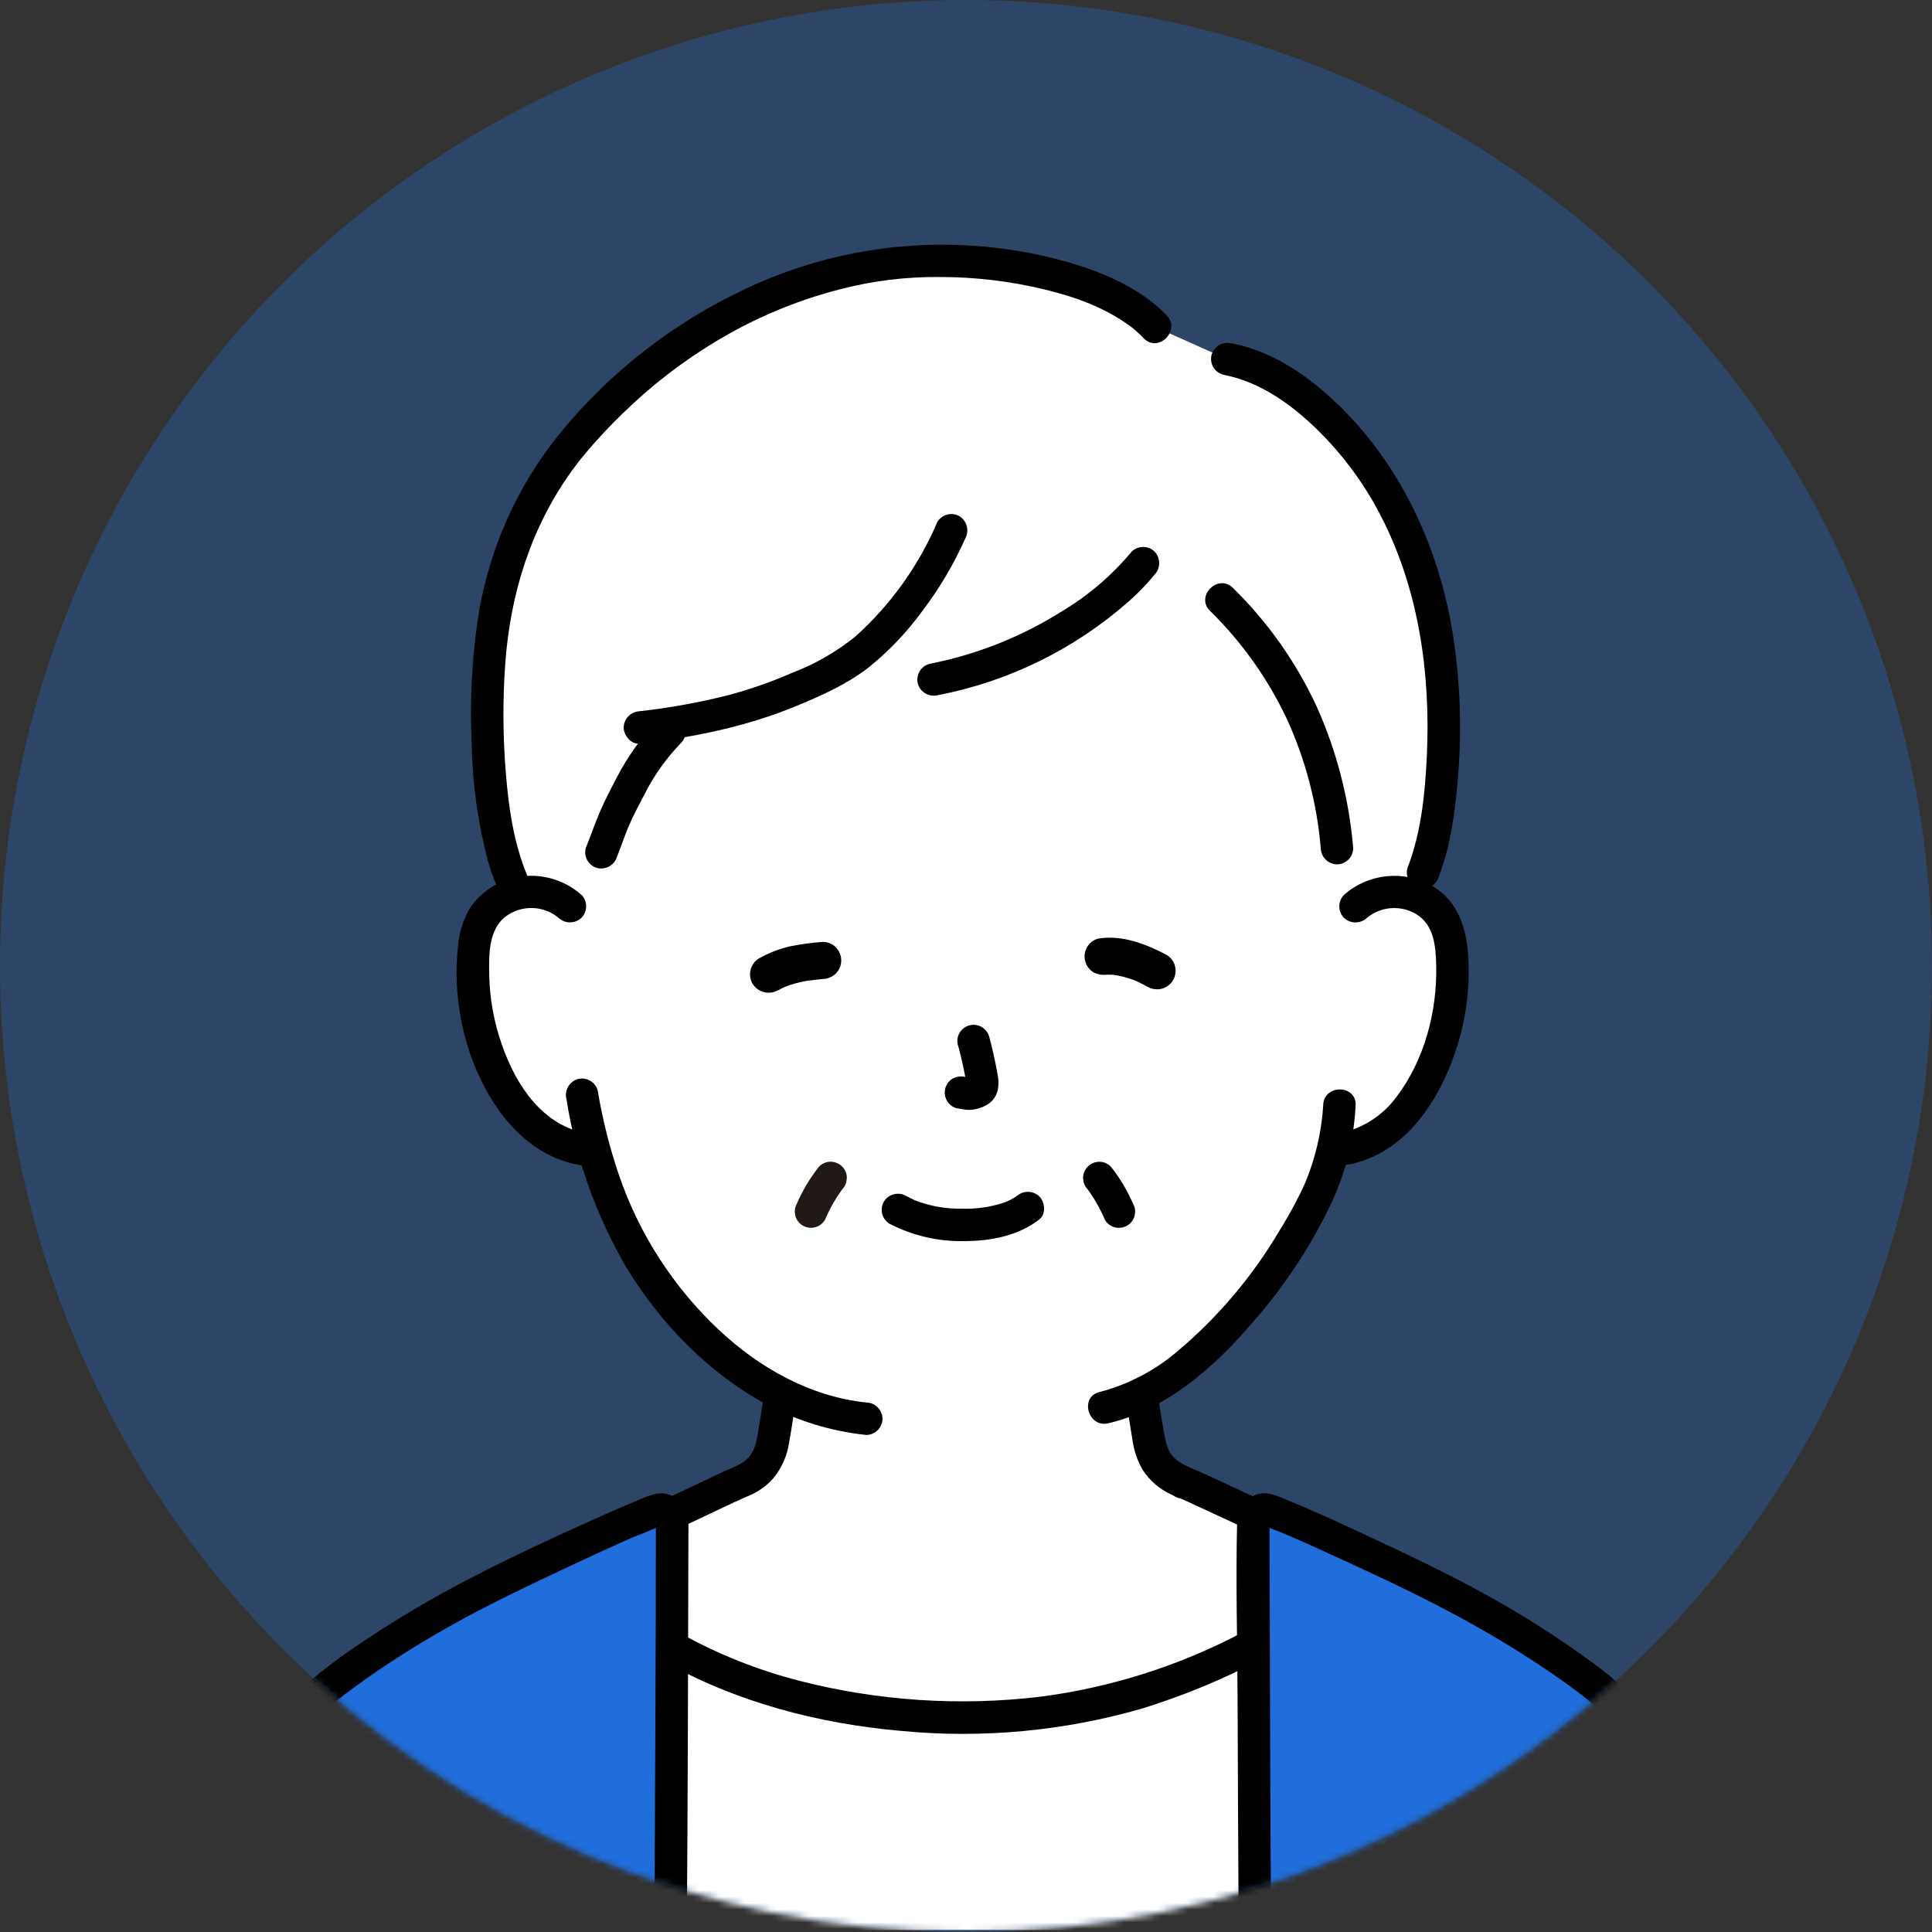 <svg width="300" height="300" viewBox="0 0 300 300" fill="none" xmlns="http://www.w3.org/2000/svg">
<rect x="0" y="0" width="300" height="300" fill="#333333" stroke="none"/>
<circle opacity="0.3" cx="150" cy="150" r="150" fill="#1F6EDC"/>
<mask id="mask0_130_31" style="mask-type:alpha" maskUnits="userSpaceOnUse" x="0" y="0" width="300" height="300">
<circle cx="150" cy="150" r="150" fill="#1F6EDC"/>
</mask>
<g mask="url(#mask0_130_31)">
<path d="M210.485 140.737C212.51 138.973 215.21 138.19 217.865 138.577C220.475 138.946 222.779 140.476 224.129 142.735C224.903 144.274 225.344 145.966 225.416 147.685C225.983 154.426 224.678 161.194 221.654 167.242C220.232 170.302 218.162 173.011 215.588 175.198C213.5 176.89 211.007 178.015 208.361 178.456C208.361 178.456 207.812 178.537 206.867 178.69C206.291 180.895 205.643 182.74 205.328 183.73C203.267 189.445 191.756 209.236 177.266 216.445C177.437 217.633 177.635 218.839 177.851 220.09C178.598 224.383 178.364 228.217 184.331 230.368C184.727 230.512 203.6 239.341 204.752 239.737C204.752 239.737 204.599 277.789 150.203 277.789C95.807 277.789 94.241 239.737 94.241 239.737C95.366 239.341 113.87 230.512 114.257 230.368C120.098 228.217 119.873 224.383 120.611 220.09C120.827 218.803 121.025 217.57 121.196 216.346C114.599 212.854 108.794 208.021 104.159 202.171C98.588 195.241 94.547 187.213 92.297 178.609C89.048 178.465 85.925 177.268 83.414 175.207C80.84 173.02 78.779 170.311 77.348 167.251C74.324 161.203 73.019 154.435 73.586 147.694C73.667 145.975 74.099 144.283 74.873 142.744C76.223 140.485 78.527 138.946 81.137 138.586C83.792 138.199 86.492 138.982 88.517 140.746C88.517 140.746 71.669 76.738 148.466 76.738C225.263 76.738 210.485 140.746 210.485 140.746V140.737Z" fill="white"/>
<path d="M94.907 242.177C96.545 241.583 98.12 240.746 99.695 240.017C102.323 238.784 104.951 237.551 107.57 236.309C109.757 235.274 111.953 234.239 114.14 233.204C114.608 233.024 115.058 232.817 115.499 232.574C115.391 232.646 114.383 233.033 115.274 232.682C115.643 232.538 116.012 232.385 116.372 232.223C116.822 232.025 117.254 231.8 117.677 231.548C118.568 231.017 119.369 230.351 120.062 229.568C121.358 227.993 122.213 226.094 122.519 224.078C122.942 221.747 123.284 219.38 123.617 217.04C123.941 215.708 123.167 214.349 121.853 213.944C120.674 213.62 118.946 214.349 118.757 215.708C118.46 217.814 118.109 219.911 117.785 222.008C117.677 222.737 117.533 223.457 117.344 224.159C117.263 224.465 117.164 224.762 117.047 225.059C117.209 224.636 117.02 225.104 116.966 225.212C116.849 225.419 116.732 225.626 116.615 225.833C116.561 225.923 116.246 226.319 116.498 226.013C116.39 226.139 116.273 226.265 116.156 226.391C116.039 226.517 115.517 226.958 115.634 226.877C114.806 227.426 113.906 227.876 112.97 228.227C112.583 228.398 112.196 228.587 111.818 228.767C107.228 230.927 102.656 233.105 98.066 235.256C96.95 235.778 95.825 236.3 94.709 236.822C94.358 236.984 93.998 237.146 93.638 237.308C93.512 237.362 93.386 237.416 93.269 237.47C92.972 237.614 94.034 237.173 93.566 237.344C92.252 237.74 91.478 239.108 91.802 240.44C92.18 241.772 93.557 242.555 94.898 242.204L94.907 242.177Z" fill="black"/>
<path d="M174.827 217.12C175.142 219.253 175.484 221.386 175.835 223.519C176.051 225.184 176.591 226.786 177.437 228.235C178.553 229.963 180.155 231.322 182.036 232.141C182.531 232.456 183.08 232.681 183.656 232.807C183.35 232.834 182.864 232.456 183.242 232.636C183.476 232.744 183.719 232.852 183.953 232.96C188.741 235.156 193.502 237.397 198.29 239.593C200.189 240.466 202.097 241.465 204.068 242.176C205.409 242.536 206.786 241.753 207.173 240.412C207.515 239.071 206.741 237.703 205.409 237.316C204.788 237.091 205.931 237.55 205.499 237.361C205.175 237.217 204.842 237.073 204.518 236.929C203.555 236.497 202.601 236.065 201.656 235.624C199.082 234.445 196.508 233.257 193.934 232.06C191.729 231.043 189.524 230.017 187.319 228.991C185.654 228.217 183.485 227.497 182.387 226.417C182.234 226.273 182.099 226.12 181.955 225.958C181.838 225.823 181.847 225.832 181.973 225.994C181.901 225.895 181.838 225.796 181.775 225.697C181.676 225.526 181.577 225.364 181.487 225.193C181.433 225.094 181.19 224.482 181.37 224.95C181.1 224.212 180.902 223.447 180.776 222.673C180.362 220.396 180.02 218.083 179.678 215.797C179.48 214.447 177.77 213.709 176.573 214.033C175.25 214.429 174.476 215.797 174.809 217.129L174.827 217.12Z" fill="black"/>
<path d="M164.36 42.916C154.775 40.378 144.767 39.847 134.966 41.368C118.703 44.275 103.61 52.726 91.361 66.037C85.295 72.634 77.474 83.317 75.962 102.505C75.197 112.288 75.692 127.84 79.436 136.642L80.309 138.739C80.579 138.676 80.849 138.622 81.119 138.577C83.774 138.19 86.474 138.973 88.499 140.737L93.386 132.34C94.268 130.18 94.925 127.93 96.284 125.248C98.993 119.92 100.19 117.121 105.473 112.099C110.63 111.334 115.688 110.02 120.566 108.184C122.168 107.536 123.842 106.861 125.507 106.123C131.987 106.861 138.53 106.663 144.947 105.52C161.381 102.361 172.874 93.028 177.194 87.799C181.82 88.123 186.203 89.977 189.659 93.073C200.423 103.693 206.255 116.716 207.587 131.71L210.458 140.746C212.483 138.982 215.183 138.199 217.838 138.586C218.252 138.649 218.666 138.739 219.062 138.856C223.526 133.906 226.154 111.343 222.275 94.738C218.891 80.248 212.852 71.23 205.652 64.3C201.809 60.601 195.752 56.65 190.532 55.759L179.354 50.764C175.988 47.218 170.552 44.617 164.351 42.925L164.36 42.916Z" fill="white"/>
<path d="M194.861 299.686C194.78 288.967 194.708 270.301 194.663 255.424C180.524 262.768 167.078 266.665 149.339 266.665C133.454 266.665 117.353 263.173 104.33 255.775C104.285 270.598 104.204 289.048 104.132 299.686H194.861Z" fill="white"/>
<path d="M193.187 253.354C183.314 258.61 172.577 262.039 161.489 263.47C149.024 264.955 136.397 264.127 124.238 261.022C117.686 259.348 111.368 256.828 105.473 253.525C102.647 251.923 100.109 256.27 102.926 257.881C114.284 264.325 127.145 267.673 140.096 268.789C152.615 269.977 165.242 268.789 177.32 265.306C183.683 263.344 189.848 260.797 195.743 257.701C198.623 256.216 196.085 251.86 193.196 253.345L193.187 253.354Z" fill="black"/>
<path d="M272.918 299.884C270.623 295.141 268.679 290.227 266.042 285.646C263.711 281.596 259.409 271.876 250.661 264.118C246.026 260.005 234.623 251.671 217.262 243.58C211.142 240.727 203.51 236.992 197.066 234.508C196.139 234.157 195.104 234.616 194.744 235.543C194.663 235.75 194.627 235.966 194.627 236.191C194.627 247.243 194.753 283.045 194.87 299.686L272.927 299.884H272.918Z" fill="#1F6EDC"/>
<path d="M26.075 299.884C28.37 295.141 30.314 290.227 32.951 285.646C35.282 281.596 39.584 271.876 48.341 264.118C52.976 260.005 64.37 251.671 81.74 243.58C87.86 240.727 95.492 236.992 101.936 234.508C102.863 234.157 103.898 234.616 104.249 235.543C104.33 235.75 104.366 235.966 104.366 236.191C104.366 247.243 104.24 283.045 104.123 299.686L26.057 299.884H26.075Z" fill="#1F6EDC"/>
<path d="M275.096 298.607C269.759 287.501 264.845 275.747 256.538 266.432C253.28 262.913 249.635 259.754 245.684 257.027C240.923 253.625 235.964 250.502 230.834 247.676C224.3 244.04 217.514 240.908 210.737 237.74C207.299 236.129 203.834 234.563 200.324 233.114C198.677 232.43 196.913 231.458 195.095 232.079C193.259 232.709 192.044 234.455 192.098 236.399C191.873 245.525 192.134 254.687 192.17 263.822C192.206 274.739 192.26 285.656 192.323 296.573L192.341 299.687C192.368 302.927 197.408 302.936 197.381 299.687C197.309 289.607 197.255 279.527 197.228 269.438C197.192 259.637 197.165 249.827 197.138 240.026V237.623C197.138 237.29 197.156 236.948 197.138 236.615C197.138 236.579 197.138 236.192 197.138 236.183C197.426 236.147 196.382 237.299 196.463 236.903C197.039 237.227 197.651 237.488 198.281 237.686C199.037 237.992 199.784 238.307 200.531 238.631C202.187 239.342 203.825 240.08 205.463 240.827C212.051 243.842 218.657 246.866 225.056 250.268C230.429 253.094 235.631 256.217 240.653 259.628C241.625 260.294 242.597 260.978 243.551 261.671C243.965 261.968 244.379 262.274 244.793 262.589L245.423 263.066L245.684 263.264C245.378 263.03 245.99 263.498 245.684 263.264C247.142 264.398 248.564 265.577 249.914 266.837C254.243 271.049 257.906 275.9 260.777 281.228C263.504 286.079 266.096 290.993 268.4 296.06C269.174 297.761 269.948 299.471 270.758 301.154C271.469 302.342 272.999 302.747 274.205 302.054C275.384 301.334 275.78 299.813 275.114 298.607H275.096Z" fill="black"/>
<path d="M28.244 301.153C29.864 297.778 31.331 294.331 32.978 290.965C34.112 288.67 35.399 286.447 36.605 284.188C39.062 279.328 42.05 274.756 45.524 270.562C47.297 268.51 49.232 266.611 51.32 264.874C51.977 264.325 52.643 263.785 53.318 263.263L53.228 263.335C53.318 263.272 53.399 263.2 53.489 263.137C53.696 262.975 53.903 262.822 54.11 262.669C54.551 262.336 55.001 262.003 55.442 261.679C59.969 258.412 64.685 255.415 69.554 252.679C75.809 249.133 82.307 246.091 88.814 243.031C92.072 241.501 95.339 239.98 98.642 238.558C99.965 238.081 101.261 237.532 102.521 236.911C102.566 237.118 101.891 236.38 101.909 236.398C101.675 236.209 101.918 236.119 101.846 236.335C101.837 236.434 101.837 236.524 101.846 236.623C101.828 236.983 101.846 237.352 101.846 237.712C101.846 246.883 101.81 256.054 101.774 265.225C101.738 275.719 101.684 286.204 101.63 296.698C101.63 297.697 101.621 298.696 101.612 299.695C101.585 302.935 106.625 302.944 106.652 299.695C106.724 289.192 106.778 278.698 106.814 268.195C106.85 258.349 106.877 248.503 106.895 238.648C106.895 237.901 106.913 237.154 106.895 236.407C106.949 234.463 105.734 232.717 103.898 232.087C102.08 231.475 100.325 232.438 98.669 233.122C96.896 233.86 95.132 234.616 93.377 235.399C86.528 238.468 79.67 241.627 73.01 245.083C67.241 248.053 61.652 251.356 56.27 254.974C52.76 257.287 49.421 259.834 46.262 262.606C41.456 267.097 37.397 272.317 34.22 278.077C31.385 283.045 28.712 288.121 26.345 293.323C25.544 295.087 24.743 296.86 23.897 298.615C23.231 299.821 23.627 301.342 24.797 302.062C26.003 302.755 27.533 302.35 28.244 301.162V301.153Z" fill="black"/>
<path d="M189.884 58.18C195.851 59.26 201.125 63.202 205.274 67.45C208.928 71.167 212.006 75.424 214.391 80.059C220.34 91.543 222.167 104.683 221.555 117.481C221.276 123.322 220.673 129.298 218.54 134.824C218.18 136.165 218.963 137.542 220.304 137.92C221.645 138.253 223.004 137.479 223.4 136.156C225.371 131.044 226.046 125.356 226.451 119.929C226.973 112.99 226.721 106.006 225.695 99.121C223.805 86.548 218.594 74.371 209.909 65.002C204.995 59.701 198.506 54.643 191.234 53.32C189.893 52.987 188.534 53.761 188.138 55.075C187.778 56.416 188.561 57.793 189.902 58.171L189.884 58.18Z" fill="black"/>
<path d="M187.895 94.856C192.89 99.76 196.967 105.52 199.928 111.865C202.763 118.138 204.509 124.843 205.085 131.701C205.121 133.078 206.228 134.185 207.605 134.221C208.991 134.212 210.116 133.087 210.125 131.701C209.486 124.078 207.56 116.608 204.419 109.633C201.233 102.784 196.841 96.575 191.45 91.291C189.146 89.005 185.582 92.57 187.886 94.856H187.895Z" fill="black"/>
<path d="M175.727 85.657C172.622 89.383 168.905 92.551 164.738 95.017C158.483 98.941 151.544 101.677 144.29 103.09C142.958 103.468 142.175 104.854 142.526 106.186C142.922 107.509 144.29 108.283 145.631 107.95C156.674 105.817 166.943 100.759 175.367 93.298C176.78 92.047 178.094 90.688 179.291 89.221C180.236 88.222 180.236 86.656 179.291 85.657C178.301 84.685 176.717 84.685 175.727 85.657Z" fill="black"/>
<path d="M102.179 111.821C99.623 114.458 97.463 117.464 95.771 120.731C94.871 122.459 93.953 124.196 93.179 125.996C92.378 127.868 91.721 129.794 90.956 131.684C90.596 133.025 91.379 134.402 92.72 134.78C94.061 135.113 95.42 134.339 95.816 133.016C96.428 131.486 96.959 129.866 97.589 128.381C98.327 126.635 99.236 124.952 100.118 123.269C101.576 120.371 103.475 117.716 105.734 115.385C107.993 113.054 104.429 109.49 102.17 111.821H102.179Z" fill="black"/>
<path d="M145.541 81.067C142.643 87.862 138.296 93.928 132.797 98.861C129.863 101.219 126.587 103.109 123.068 104.45C119.846 105.863 116.516 107.024 113.114 107.942C108.587 109.085 103.997 109.913 99.362 110.434C97.985 110.479 96.887 111.578 96.842 112.955C96.842 114.197 98.003 115.636 99.362 115.474C107.732 114.475 115.85 112.855 123.662 109.624C127.595 107.995 131.492 106.268 134.867 103.649C138.026 101.111 140.834 98.159 143.219 94.882C145.874 91.391 148.106 87.611 149.888 83.606C150.545 82.4 150.149 80.888 148.988 80.159C147.782 79.466 146.252 79.871 145.541 81.058V81.067Z" fill="black"/>
<path d="M81.875 135.967C79.787 130.981 78.986 125.473 78.554 120.118C78.077 114.403 78.05 108.652 78.464 102.928C79.265 92.065 82.505 81.751 88.904 72.958C89.174 72.58 89.453 72.211 89.741 71.842C89.489 72.166 89.813 71.743 89.903 71.635C90.083 71.401 90.272 71.176 90.461 70.942C91.037 70.231 91.631 69.538 92.234 68.854C94.133 66.703 96.158 64.66 98.264 62.707C102.854 58.45 107.939 54.76 113.411 51.709C118.739 48.748 124.427 46.471 130.331 44.95C135.452 43.6 140.726 42.952 146.018 43.015C151.499 43.015 156.962 43.672 162.29 44.968C167.105 46.156 171.524 47.731 175.538 50.674C175.691 50.782 175.988 51.016 176.384 51.367C176.807 51.736 177.212 52.123 177.599 52.528C179.858 54.868 183.413 51.304 181.163 48.964C177.617 45.283 172.829 42.997 168.05 41.386C162.452 39.577 156.656 38.488 150.788 38.146C138.746 37.372 126.695 39.676 115.787 44.842C104.591 50.089 94.709 57.775 86.888 67.351C80.066 75.784 75.656 85.909 74.126 96.646C73.253 102.856 72.947 109.129 73.235 115.384C73.343 121.549 74.189 127.687 75.755 133.654C76.106 134.887 76.529 136.102 77.015 137.281C77.42 138.595 78.779 139.36 80.111 139.045C81.29 138.721 82.397 137.209 81.875 135.949V135.967Z" fill="black"/>
<path d="M205.472 171.607C205.211 175.855 204.221 180.022 202.556 183.937C202.88 183.127 202.574 183.892 202.484 184.081C202.358 184.36 202.223 184.639 202.097 184.909C201.791 185.548 201.467 186.169 201.143 186.799C200.387 188.221 199.586 189.616 198.74 190.984C194.501 198.193 189.056 204.628 182.639 209.992C179.183 212.899 175.124 215.005 170.75 216.148C167.591 216.886 168.932 221.746 172.091 221.008C181.082 218.902 188.561 212.287 194.411 205.456C199.451 199.759 203.654 193.378 206.885 186.493C209.027 181.804 210.251 176.746 210.503 171.598C210.602 168.358 205.562 168.358 205.463 171.598L205.472 171.607Z" fill="black"/>
<path d="M87.959 170.653C89.39 179.824 92.522 188.653 97.184 196.672C102.431 205.375 110.045 213.277 119.063 218.092C123.86 220.657 129.107 222.259 134.516 222.817C135.902 222.817 137.027 221.683 137.036 220.297C137.009 218.92 135.893 217.804 134.516 217.777C125.849 216.877 117.929 212.422 111.62 206.5C104.555 199.858 99.227 191.596 96.095 182.416C94.646 178.15 93.548 173.767 92.81 169.321C92.432 167.989 91.055 167.206 89.714 167.557C88.391 167.953 87.617 169.321 87.95 170.653H87.959Z" fill="black"/>
<path d="M212.267 142.519C214.409 140.755 217.424 140.503 219.827 141.898C222.68 143.572 222.941 146.884 223.013 149.899C223.184 156.964 221.204 164.569 216.893 170.257C214.688 173.299 211.385 175.378 207.686 176.035C206.354 176.413 205.571 177.79 205.922 179.131C206.318 180.454 207.686 181.228 209.018 180.895C218.27 179.338 223.76 170.59 226.325 162.274C227.657 157.945 228.233 153.418 228.008 148.891C227.774 144.337 226.532 139.981 222.365 137.542C217.973 135.049 212.483 135.616 208.694 138.955C207.722 139.945 207.722 141.529 208.694 142.519C209.693 143.473 211.259 143.473 212.258 142.519H212.267Z" fill="black"/>
<path d="M90.29 138.955C87.014 136.048 82.388 135.202 78.293 136.759C76.268 137.551 74.504 138.901 73.217 140.647C71.93 142.636 71.201 144.931 71.093 147.298C70.175 155.92 72.506 165.613 77.636 172.651C80.642 176.773 84.827 180.031 89.966 180.895C91.307 181.219 92.666 180.454 93.062 179.131C93.422 177.79 92.639 176.413 91.298 176.035C84.269 174.847 80.156 168.574 77.951 162.274C76.727 158.809 76.052 155.173 75.971 151.501C75.908 148.459 75.809 144.463 78.437 142.375C80.894 140.485 84.332 140.539 86.726 142.51C87.725 143.464 89.291 143.464 90.29 142.51C91.262 141.52 91.262 139.936 90.29 138.946V138.955Z" fill="black"/>
<path d="M138.161 190.039C141.752 191.893 145.748 192.811 149.78 192.721C153.884 192.694 158.096 191.911 161.39 189.346C162.461 188.509 162.272 186.664 161.39 185.782C160.391 184.828 158.825 184.828 157.826 185.782C158.555 185.215 157.862 185.737 157.682 185.854C157.448 186.007 157.196 186.151 156.944 186.277C156.8 186.358 155.972 186.718 156.539 186.493C156.206 186.628 155.864 186.754 155.522 186.862C153.542 187.474 151.472 187.753 149.393 187.681C147.413 187.717 145.442 187.456 143.543 186.889C143.174 186.781 142.805 186.646 142.436 186.52C142.319 186.475 142.202 186.43 142.076 186.385C142.697 186.61 142.157 186.421 142.04 186.367C141.581 186.151 141.14 185.926 140.69 185.692C139.484 185.017 137.963 185.413 137.243 186.592C136.559 187.798 136.955 189.328 138.143 190.039H138.161Z" fill="black"/>
<path d="M148.763 162.319C149.312 164.299 149.753 166.306 150.077 168.34L149.987 167.674C150.023 167.953 150.032 168.232 150.005 168.502L150.095 167.836C150.077 167.962 150.05 168.088 150.005 168.205L150.257 167.602C150.221 167.683 150.176 167.764 150.122 167.845L150.518 167.332C150.464 167.404 150.392 167.467 150.32 167.53L150.833 167.134C150.68 167.233 150.518 167.314 150.356 167.386L150.959 167.134C150.698 167.242 150.428 167.323 150.158 167.368L150.824 167.278C150.572 167.305 150.32 167.305 150.068 167.278L150.734 167.368C150.446 167.332 150.167 167.26 149.888 167.224C149.231 167.071 148.538 167.161 147.944 167.476C146.747 168.178 146.342 169.726 147.044 170.923C147.368 171.499 147.908 171.913 148.547 172.084C149.141 172.165 149.726 172.318 150.329 172.345C151.22 172.345 152.102 172.147 152.894 171.742C153.893 171.301 154.64 170.428 154.91 169.366C155.09 168.502 155.081 167.611 154.883 166.747C154.559 164.812 154.109 162.886 153.605 160.987C153.236 159.646 151.85 158.854 150.509 159.223C149.168 159.592 148.376 160.978 148.745 162.319H148.763Z" fill="black"/>
<path d="M120.782 153.796C121.295 153.517 121.817 153.256 122.357 153.031L121.673 153.319C123.104 152.752 124.598 152.365 126.128 152.185L125.363 152.284C126.155 152.185 126.947 152.104 127.748 152.023C128.504 151.996 129.233 151.699 129.782 151.177C130.907 150.052 130.907 148.225 129.782 147.1C129.251 146.551 128.513 146.245 127.748 146.254C126.038 146.38 124.346 146.614 122.663 146.947C120.989 147.343 119.378 147.964 117.884 148.801C116.525 149.611 116.066 151.366 116.849 152.743C117.668 154.093 119.414 154.543 120.791 153.778L120.782 153.796Z" fill="black"/>
<path d="M172.055 151.294H172.136L171.371 151.384C172.127 151.312 172.883 151.339 173.63 151.456L172.865 151.357C174.296 151.573 175.682 151.978 177.005 152.572L176.321 152.284C176.969 152.563 177.59 152.905 178.211 153.229C179.588 154.03 181.352 153.571 182.153 152.194C182.954 150.817 182.495 149.053 181.118 148.252C177.86 146.56 174.269 145.147 170.525 145.741C169.805 145.939 169.184 146.416 168.806 147.064C168.005 148.441 168.464 150.205 169.841 151.006C170.525 151.357 171.308 151.456 172.055 151.294Z" fill="black"/>
<path d="M130.763 184.693C131.069 184.387 131.294 184 131.411 183.577L131.501 182.911C131.501 182.245 131.231 181.606 130.763 181.129C130.286 180.661 129.647 180.4 128.981 180.391C128.315 180.391 127.676 180.652 127.199 181.129C125.804 182.884 124.643 184.81 123.752 186.871C123.527 187.258 123.41 187.699 123.41 188.14L123.5 188.806C123.68 189.436 124.094 189.976 124.661 190.309C125.246 190.642 125.948 190.741 126.605 190.561C127.235 190.39 127.784 189.967 128.108 189.4C128.882 187.555 129.899 185.827 131.114 184.234L130.718 184.747L130.772 184.684L130.763 184.693Z" fill="#211916"/>
<path d="M168.905 184.693L168.959 184.756L168.563 184.243C169.778 185.827 170.786 187.564 171.569 189.409C171.902 189.976 172.442 190.39 173.072 190.57C173.729 190.741 174.422 190.651 175.016 190.318C175.583 189.985 175.997 189.445 176.177 188.815L176.267 188.149C176.267 187.699 176.15 187.258 175.925 186.88C175.034 184.828 173.873 182.893 172.478 181.138C172.01 180.661 171.362 180.4 170.696 180.4C170.03 180.4 169.391 180.67 168.914 181.138C168.446 181.615 168.176 182.254 168.176 182.92L168.266 183.586C168.383 184.009 168.608 184.387 168.914 184.702L168.905 184.693Z" fill="black"/>
</g>
</svg>
